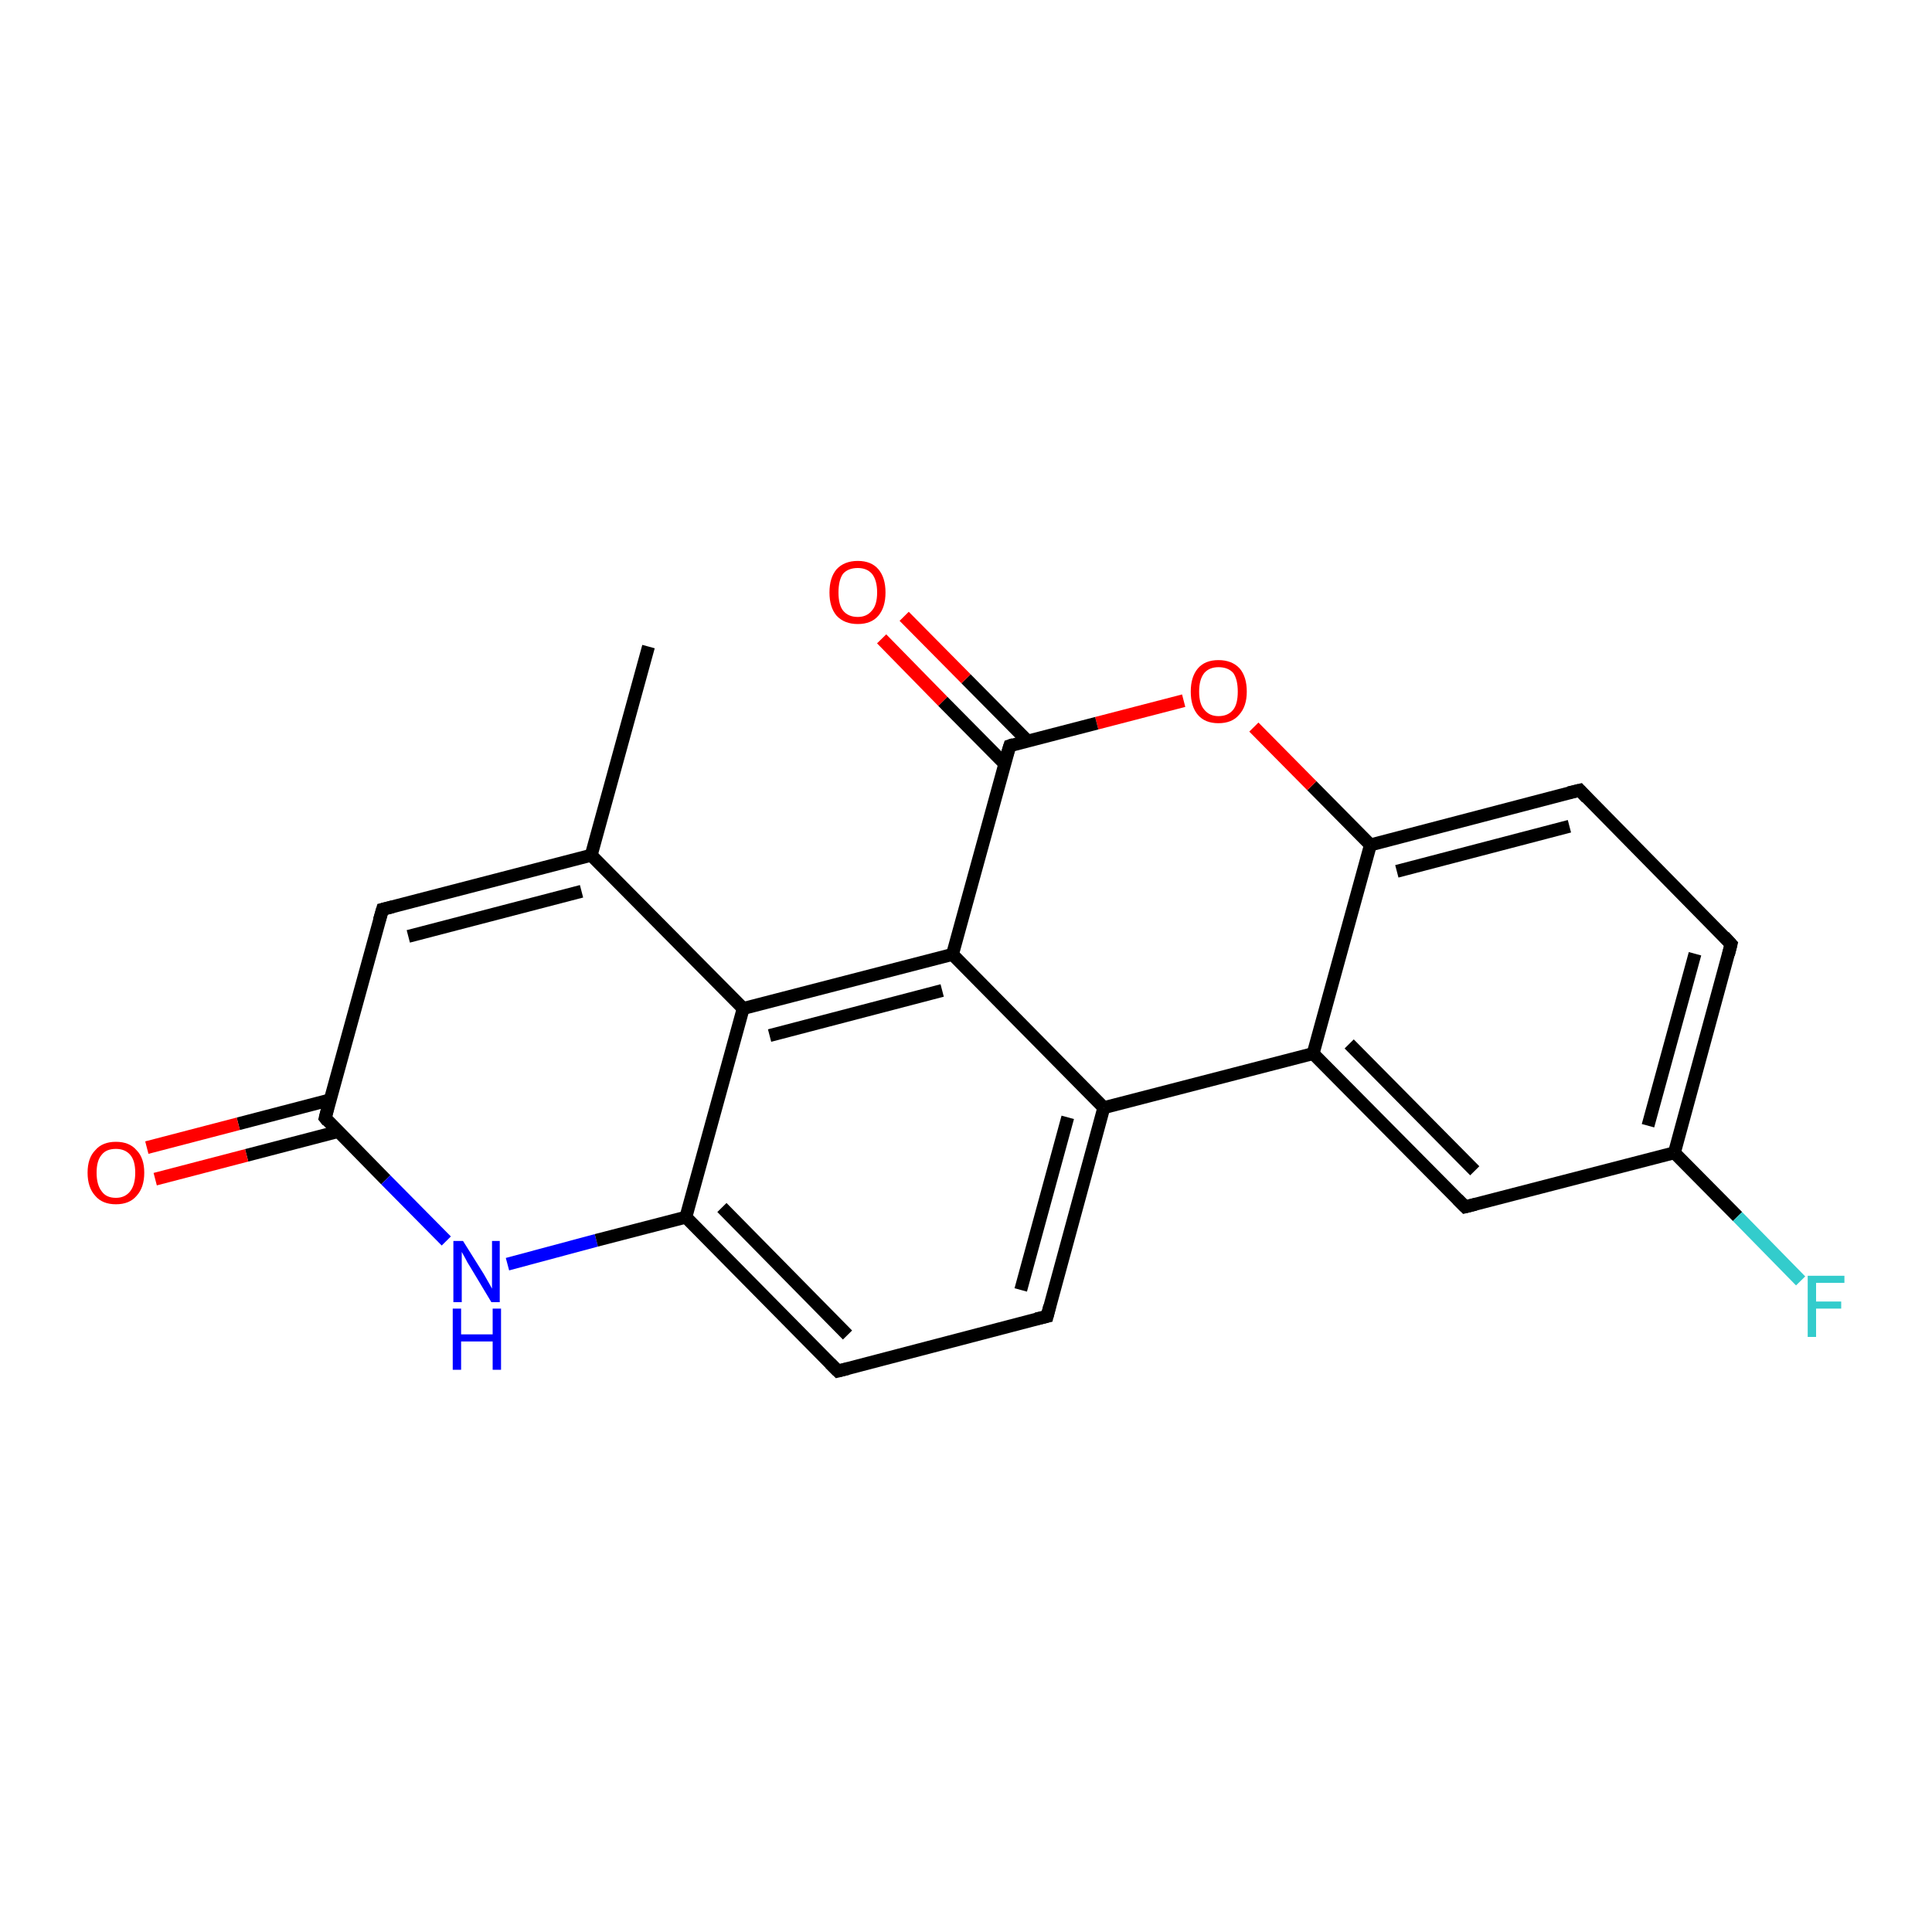 <?xml version='1.0' encoding='iso-8859-1'?>
<svg version='1.1' baseProfile='full'
              xmlns='http://www.w3.org/2000/svg'
                      xmlns:rdkit='http://www.rdkit.org/xml'
                      xmlns:xlink='http://www.w3.org/1999/xlink'
                  xml:space='preserve'
width='300px' height='300px' viewBox='0 0 300 300'>
<!-- END OF HEADER -->
<rect style='opacity:1.0;fill:#FFFFFF;stroke:none' width='300.0' height='300.0' x='0.0' y='0.0'> </rect>
<path class='bond-0 atom-0 atom-1' d='M 100.7,100.4 L 91.8,132.8' style='fill:none;fill-rule:evenodd;stroke:#000000;stroke-width:2.0px;stroke-linecap:butt;stroke-linejoin:miter;stroke-opacity:1' />
<path class='bond-1 atom-1 atom-2' d='M 91.8,132.8 L 59.4,141.2' style='fill:none;fill-rule:evenodd;stroke:#000000;stroke-width:2.0px;stroke-linecap:butt;stroke-linejoin:miter;stroke-opacity:1' />
<path class='bond-1 atom-1 atom-2' d='M 90.3,138.4 L 63.4,145.4' style='fill:none;fill-rule:evenodd;stroke:#000000;stroke-width:2.0px;stroke-linecap:butt;stroke-linejoin:miter;stroke-opacity:1' />
<path class='bond-2 atom-2 atom-3' d='M 59.4,141.2 L 50.5,173.6' style='fill:none;fill-rule:evenodd;stroke:#000000;stroke-width:2.0px;stroke-linecap:butt;stroke-linejoin:miter;stroke-opacity:1' />
<path class='bond-3 atom-3 atom-4' d='M 51.2,170.8 L 37.0,174.5' style='fill:none;fill-rule:evenodd;stroke:#000000;stroke-width:2.0px;stroke-linecap:butt;stroke-linejoin:miter;stroke-opacity:1' />
<path class='bond-3 atom-3 atom-4' d='M 37.0,174.5 L 22.8,178.2' style='fill:none;fill-rule:evenodd;stroke:#FF0000;stroke-width:2.0px;stroke-linecap:butt;stroke-linejoin:miter;stroke-opacity:1' />
<path class='bond-3 atom-3 atom-4' d='M 52.5,175.7 L 38.3,179.4' style='fill:none;fill-rule:evenodd;stroke:#000000;stroke-width:2.0px;stroke-linecap:butt;stroke-linejoin:miter;stroke-opacity:1' />
<path class='bond-3 atom-3 atom-4' d='M 38.3,179.4 L 24.1,183.1' style='fill:none;fill-rule:evenodd;stroke:#FF0000;stroke-width:2.0px;stroke-linecap:butt;stroke-linejoin:miter;stroke-opacity:1' />
<path class='bond-4 atom-3 atom-5' d='M 50.5,173.6 L 59.9,183.2' style='fill:none;fill-rule:evenodd;stroke:#000000;stroke-width:2.0px;stroke-linecap:butt;stroke-linejoin:miter;stroke-opacity:1' />
<path class='bond-4 atom-3 atom-5' d='M 59.9,183.2 L 69.3,192.7' style='fill:none;fill-rule:evenodd;stroke:#0000FF;stroke-width:2.0px;stroke-linecap:butt;stroke-linejoin:miter;stroke-opacity:1' />
<path class='bond-5 atom-5 atom-6' d='M 78.8,196.3 L 92.6,192.6' style='fill:none;fill-rule:evenodd;stroke:#0000FF;stroke-width:2.0px;stroke-linecap:butt;stroke-linejoin:miter;stroke-opacity:1' />
<path class='bond-5 atom-5 atom-6' d='M 92.6,192.6 L 106.5,189.0' style='fill:none;fill-rule:evenodd;stroke:#000000;stroke-width:2.0px;stroke-linecap:butt;stroke-linejoin:miter;stroke-opacity:1' />
<path class='bond-6 atom-6 atom-7' d='M 106.5,189.0 L 130.1,212.9' style='fill:none;fill-rule:evenodd;stroke:#000000;stroke-width:2.0px;stroke-linecap:butt;stroke-linejoin:miter;stroke-opacity:1' />
<path class='bond-6 atom-6 atom-7' d='M 112.1,187.5 L 131.6,207.3' style='fill:none;fill-rule:evenodd;stroke:#000000;stroke-width:2.0px;stroke-linecap:butt;stroke-linejoin:miter;stroke-opacity:1' />
<path class='bond-7 atom-7 atom-8' d='M 130.1,212.9 L 162.6,204.4' style='fill:none;fill-rule:evenodd;stroke:#000000;stroke-width:2.0px;stroke-linecap:butt;stroke-linejoin:miter;stroke-opacity:1' />
<path class='bond-8 atom-8 atom-9' d='M 162.6,204.4 L 171.4,172.0' style='fill:none;fill-rule:evenodd;stroke:#000000;stroke-width:2.0px;stroke-linecap:butt;stroke-linejoin:miter;stroke-opacity:1' />
<path class='bond-8 atom-8 atom-9' d='M 158.5,200.3 L 165.8,173.5' style='fill:none;fill-rule:evenodd;stroke:#000000;stroke-width:2.0px;stroke-linecap:butt;stroke-linejoin:miter;stroke-opacity:1' />
<path class='bond-9 atom-9 atom-10' d='M 171.4,172.0 L 203.9,163.6' style='fill:none;fill-rule:evenodd;stroke:#000000;stroke-width:2.0px;stroke-linecap:butt;stroke-linejoin:miter;stroke-opacity:1' />
<path class='bond-10 atom-10 atom-11' d='M 203.9,163.6 L 227.5,187.4' style='fill:none;fill-rule:evenodd;stroke:#000000;stroke-width:2.0px;stroke-linecap:butt;stroke-linejoin:miter;stroke-opacity:1' />
<path class='bond-10 atom-10 atom-11' d='M 209.5,162.1 L 229.0,181.8' style='fill:none;fill-rule:evenodd;stroke:#000000;stroke-width:2.0px;stroke-linecap:butt;stroke-linejoin:miter;stroke-opacity:1' />
<path class='bond-11 atom-11 atom-12' d='M 227.5,187.4 L 260.0,179.0' style='fill:none;fill-rule:evenodd;stroke:#000000;stroke-width:2.0px;stroke-linecap:butt;stroke-linejoin:miter;stroke-opacity:1' />
<path class='bond-12 atom-12 atom-13' d='M 260.0,179.0 L 269.8,188.9' style='fill:none;fill-rule:evenodd;stroke:#000000;stroke-width:2.0px;stroke-linecap:butt;stroke-linejoin:miter;stroke-opacity:1' />
<path class='bond-12 atom-12 atom-13' d='M 269.8,188.9 L 279.6,198.9' style='fill:none;fill-rule:evenodd;stroke:#33CCCC;stroke-width:2.0px;stroke-linecap:butt;stroke-linejoin:miter;stroke-opacity:1' />
<path class='bond-13 atom-12 atom-14' d='M 260.0,179.0 L 268.8,146.6' style='fill:none;fill-rule:evenodd;stroke:#000000;stroke-width:2.0px;stroke-linecap:butt;stroke-linejoin:miter;stroke-opacity:1' />
<path class='bond-13 atom-12 atom-14' d='M 255.9,174.8 L 263.2,148.1' style='fill:none;fill-rule:evenodd;stroke:#000000;stroke-width:2.0px;stroke-linecap:butt;stroke-linejoin:miter;stroke-opacity:1' />
<path class='bond-14 atom-14 atom-15' d='M 268.8,146.6 L 245.3,122.7' style='fill:none;fill-rule:evenodd;stroke:#000000;stroke-width:2.0px;stroke-linecap:butt;stroke-linejoin:miter;stroke-opacity:1' />
<path class='bond-15 atom-15 atom-16' d='M 245.3,122.7 L 212.8,131.2' style='fill:none;fill-rule:evenodd;stroke:#000000;stroke-width:2.0px;stroke-linecap:butt;stroke-linejoin:miter;stroke-opacity:1' />
<path class='bond-15 atom-15 atom-16' d='M 243.7,128.3 L 216.9,135.3' style='fill:none;fill-rule:evenodd;stroke:#000000;stroke-width:2.0px;stroke-linecap:butt;stroke-linejoin:miter;stroke-opacity:1' />
<path class='bond-16 atom-16 atom-17' d='M 212.8,131.2 L 203.7,122.0' style='fill:none;fill-rule:evenodd;stroke:#000000;stroke-width:2.0px;stroke-linecap:butt;stroke-linejoin:miter;stroke-opacity:1' />
<path class='bond-16 atom-16 atom-17' d='M 203.7,122.0 L 194.7,112.9' style='fill:none;fill-rule:evenodd;stroke:#FF0000;stroke-width:2.0px;stroke-linecap:butt;stroke-linejoin:miter;stroke-opacity:1' />
<path class='bond-17 atom-17 atom-18' d='M 183.8,108.8 L 170.3,112.3' style='fill:none;fill-rule:evenodd;stroke:#FF0000;stroke-width:2.0px;stroke-linecap:butt;stroke-linejoin:miter;stroke-opacity:1' />
<path class='bond-17 atom-17 atom-18' d='M 170.3,112.3 L 156.8,115.8' style='fill:none;fill-rule:evenodd;stroke:#000000;stroke-width:2.0px;stroke-linecap:butt;stroke-linejoin:miter;stroke-opacity:1' />
<path class='bond-18 atom-18 atom-19' d='M 159.6,115.1 L 150.0,105.4' style='fill:none;fill-rule:evenodd;stroke:#000000;stroke-width:2.0px;stroke-linecap:butt;stroke-linejoin:miter;stroke-opacity:1' />
<path class='bond-18 atom-18 atom-19' d='M 150.0,105.4 L 140.4,95.7' style='fill:none;fill-rule:evenodd;stroke:#FF0000;stroke-width:2.0px;stroke-linecap:butt;stroke-linejoin:miter;stroke-opacity:1' />
<path class='bond-18 atom-18 atom-19' d='M 156.0,118.6 L 146.4,108.9' style='fill:none;fill-rule:evenodd;stroke:#000000;stroke-width:2.0px;stroke-linecap:butt;stroke-linejoin:miter;stroke-opacity:1' />
<path class='bond-18 atom-18 atom-19' d='M 146.4,108.9 L 136.9,99.2' style='fill:none;fill-rule:evenodd;stroke:#FF0000;stroke-width:2.0px;stroke-linecap:butt;stroke-linejoin:miter;stroke-opacity:1' />
<path class='bond-19 atom-18 atom-20' d='M 156.8,115.8 L 147.9,148.2' style='fill:none;fill-rule:evenodd;stroke:#000000;stroke-width:2.0px;stroke-linecap:butt;stroke-linejoin:miter;stroke-opacity:1' />
<path class='bond-20 atom-20 atom-21' d='M 147.9,148.2 L 115.4,156.6' style='fill:none;fill-rule:evenodd;stroke:#000000;stroke-width:2.0px;stroke-linecap:butt;stroke-linejoin:miter;stroke-opacity:1' />
<path class='bond-20 atom-20 atom-21' d='M 146.3,153.8 L 119.5,160.8' style='fill:none;fill-rule:evenodd;stroke:#000000;stroke-width:2.0px;stroke-linecap:butt;stroke-linejoin:miter;stroke-opacity:1' />
<path class='bond-21 atom-21 atom-1' d='M 115.4,156.6 L 91.8,132.8' style='fill:none;fill-rule:evenodd;stroke:#000000;stroke-width:2.0px;stroke-linecap:butt;stroke-linejoin:miter;stroke-opacity:1' />
<path class='bond-22 atom-21 atom-6' d='M 115.4,156.6 L 106.5,189.0' style='fill:none;fill-rule:evenodd;stroke:#000000;stroke-width:2.0px;stroke-linecap:butt;stroke-linejoin:miter;stroke-opacity:1' />
<path class='bond-23 atom-20 atom-9' d='M 147.9,148.2 L 171.4,172.0' style='fill:none;fill-rule:evenodd;stroke:#000000;stroke-width:2.0px;stroke-linecap:butt;stroke-linejoin:miter;stroke-opacity:1' />
<path class='bond-24 atom-16 atom-10' d='M 212.8,131.2 L 203.9,163.6' style='fill:none;fill-rule:evenodd;stroke:#000000;stroke-width:2.0px;stroke-linecap:butt;stroke-linejoin:miter;stroke-opacity:1' />
<path d='M 61.0,140.8 L 59.4,141.2 L 58.9,142.9' style='fill:none;stroke:#000000;stroke-width:2.0px;stroke-linecap:butt;stroke-linejoin:miter;stroke-opacity:1;' />
<path d='M 50.9,172.0 L 50.5,173.6 L 50.9,174.1' style='fill:none;stroke:#000000;stroke-width:2.0px;stroke-linecap:butt;stroke-linejoin:miter;stroke-opacity:1;' />
<path d='M 128.9,211.7 L 130.1,212.9 L 131.7,212.5' style='fill:none;stroke:#000000;stroke-width:2.0px;stroke-linecap:butt;stroke-linejoin:miter;stroke-opacity:1;' />
<path d='M 160.9,204.8 L 162.6,204.4 L 163.0,202.8' style='fill:none;stroke:#000000;stroke-width:2.0px;stroke-linecap:butt;stroke-linejoin:miter;stroke-opacity:1;' />
<path d='M 226.3,186.2 L 227.5,187.4 L 229.1,187.0' style='fill:none;stroke:#000000;stroke-width:2.0px;stroke-linecap:butt;stroke-linejoin:miter;stroke-opacity:1;' />
<path d='M 268.4,148.2 L 268.8,146.6 L 267.7,145.4' style='fill:none;stroke:#000000;stroke-width:2.0px;stroke-linecap:butt;stroke-linejoin:miter;stroke-opacity:1;' />
<path d='M 246.4,123.9 L 245.3,122.7 L 243.6,123.1' style='fill:none;stroke:#000000;stroke-width:2.0px;stroke-linecap:butt;stroke-linejoin:miter;stroke-opacity:1;' />
<path d='M 157.4,115.6 L 156.8,115.8 L 156.3,117.4' style='fill:none;stroke:#000000;stroke-width:2.0px;stroke-linecap:butt;stroke-linejoin:miter;stroke-opacity:1;' />
<path class='atom-4' d='M 13.6 182.1
Q 13.6 179.8, 14.8 178.6
Q 15.9 177.3, 18.0 177.3
Q 20.1 177.3, 21.2 178.6
Q 22.4 179.8, 22.4 182.1
Q 22.4 184.4, 21.2 185.7
Q 20.1 187.0, 18.0 187.0
Q 15.9 187.0, 14.8 185.7
Q 13.6 184.4, 13.6 182.1
M 18.0 186.0
Q 19.4 186.0, 20.2 185.0
Q 21.0 184.0, 21.0 182.1
Q 21.0 180.2, 20.2 179.3
Q 19.4 178.4, 18.0 178.4
Q 16.5 178.4, 15.8 179.3
Q 15.0 180.2, 15.0 182.1
Q 15.0 184.0, 15.8 185.0
Q 16.5 186.0, 18.0 186.0
' fill='#FF0000'/>
<path class='atom-5' d='M 71.9 192.7
L 75.1 197.8
Q 75.4 198.3, 75.9 199.2
Q 76.4 200.1, 76.4 200.1
L 76.4 192.7
L 77.6 192.7
L 77.6 202.2
L 76.3 202.2
L 73.0 196.7
Q 72.6 196.1, 72.2 195.3
Q 71.8 194.6, 71.7 194.4
L 71.7 202.2
L 70.4 202.2
L 70.4 192.7
L 71.9 192.7
' fill='#0000FF'/>
<path class='atom-5' d='M 70.3 203.2
L 71.6 203.2
L 71.6 207.2
L 76.5 207.2
L 76.5 203.2
L 77.8 203.2
L 77.8 212.7
L 76.5 212.7
L 76.5 208.3
L 71.6 208.3
L 71.6 212.7
L 70.3 212.7
L 70.3 203.2
' fill='#0000FF'/>
<path class='atom-13' d='M 280.7 198.1
L 286.4 198.1
L 286.4 199.2
L 282.0 199.2
L 282.0 202.1
L 285.9 202.1
L 285.9 203.2
L 282.0 203.2
L 282.0 207.6
L 280.7 207.6
L 280.7 198.1
' fill='#33CCCC'/>
<path class='atom-17' d='M 184.9 107.4
Q 184.9 105.1, 186.0 103.8
Q 187.1 102.5, 189.2 102.5
Q 191.3 102.5, 192.5 103.8
Q 193.6 105.1, 193.6 107.4
Q 193.6 109.7, 192.4 111.0
Q 191.3 112.3, 189.2 112.3
Q 187.1 112.3, 186.0 111.0
Q 184.9 109.7, 184.9 107.4
M 189.2 111.2
Q 190.7 111.2, 191.5 110.2
Q 192.2 109.3, 192.2 107.4
Q 192.2 105.5, 191.5 104.5
Q 190.7 103.6, 189.2 103.6
Q 187.8 103.6, 187.0 104.5
Q 186.2 105.5, 186.2 107.4
Q 186.2 109.3, 187.0 110.2
Q 187.8 111.2, 189.2 111.2
' fill='#FF0000'/>
<path class='atom-19' d='M 128.8 92.0
Q 128.8 89.7, 129.9 88.4
Q 131.1 87.1, 133.2 87.1
Q 135.3 87.1, 136.4 88.4
Q 137.5 89.7, 137.5 92.0
Q 137.5 94.3, 136.4 95.6
Q 135.3 96.9, 133.2 96.9
Q 131.1 96.9, 129.9 95.6
Q 128.8 94.3, 128.8 92.0
M 133.2 95.8
Q 134.6 95.8, 135.4 94.8
Q 136.2 93.9, 136.2 92.0
Q 136.2 90.1, 135.4 89.1
Q 134.6 88.2, 133.2 88.2
Q 131.7 88.2, 130.9 89.1
Q 130.2 90.1, 130.2 92.0
Q 130.2 93.9, 130.9 94.8
Q 131.7 95.8, 133.2 95.8
' fill='#FF0000'/>
</svg>
